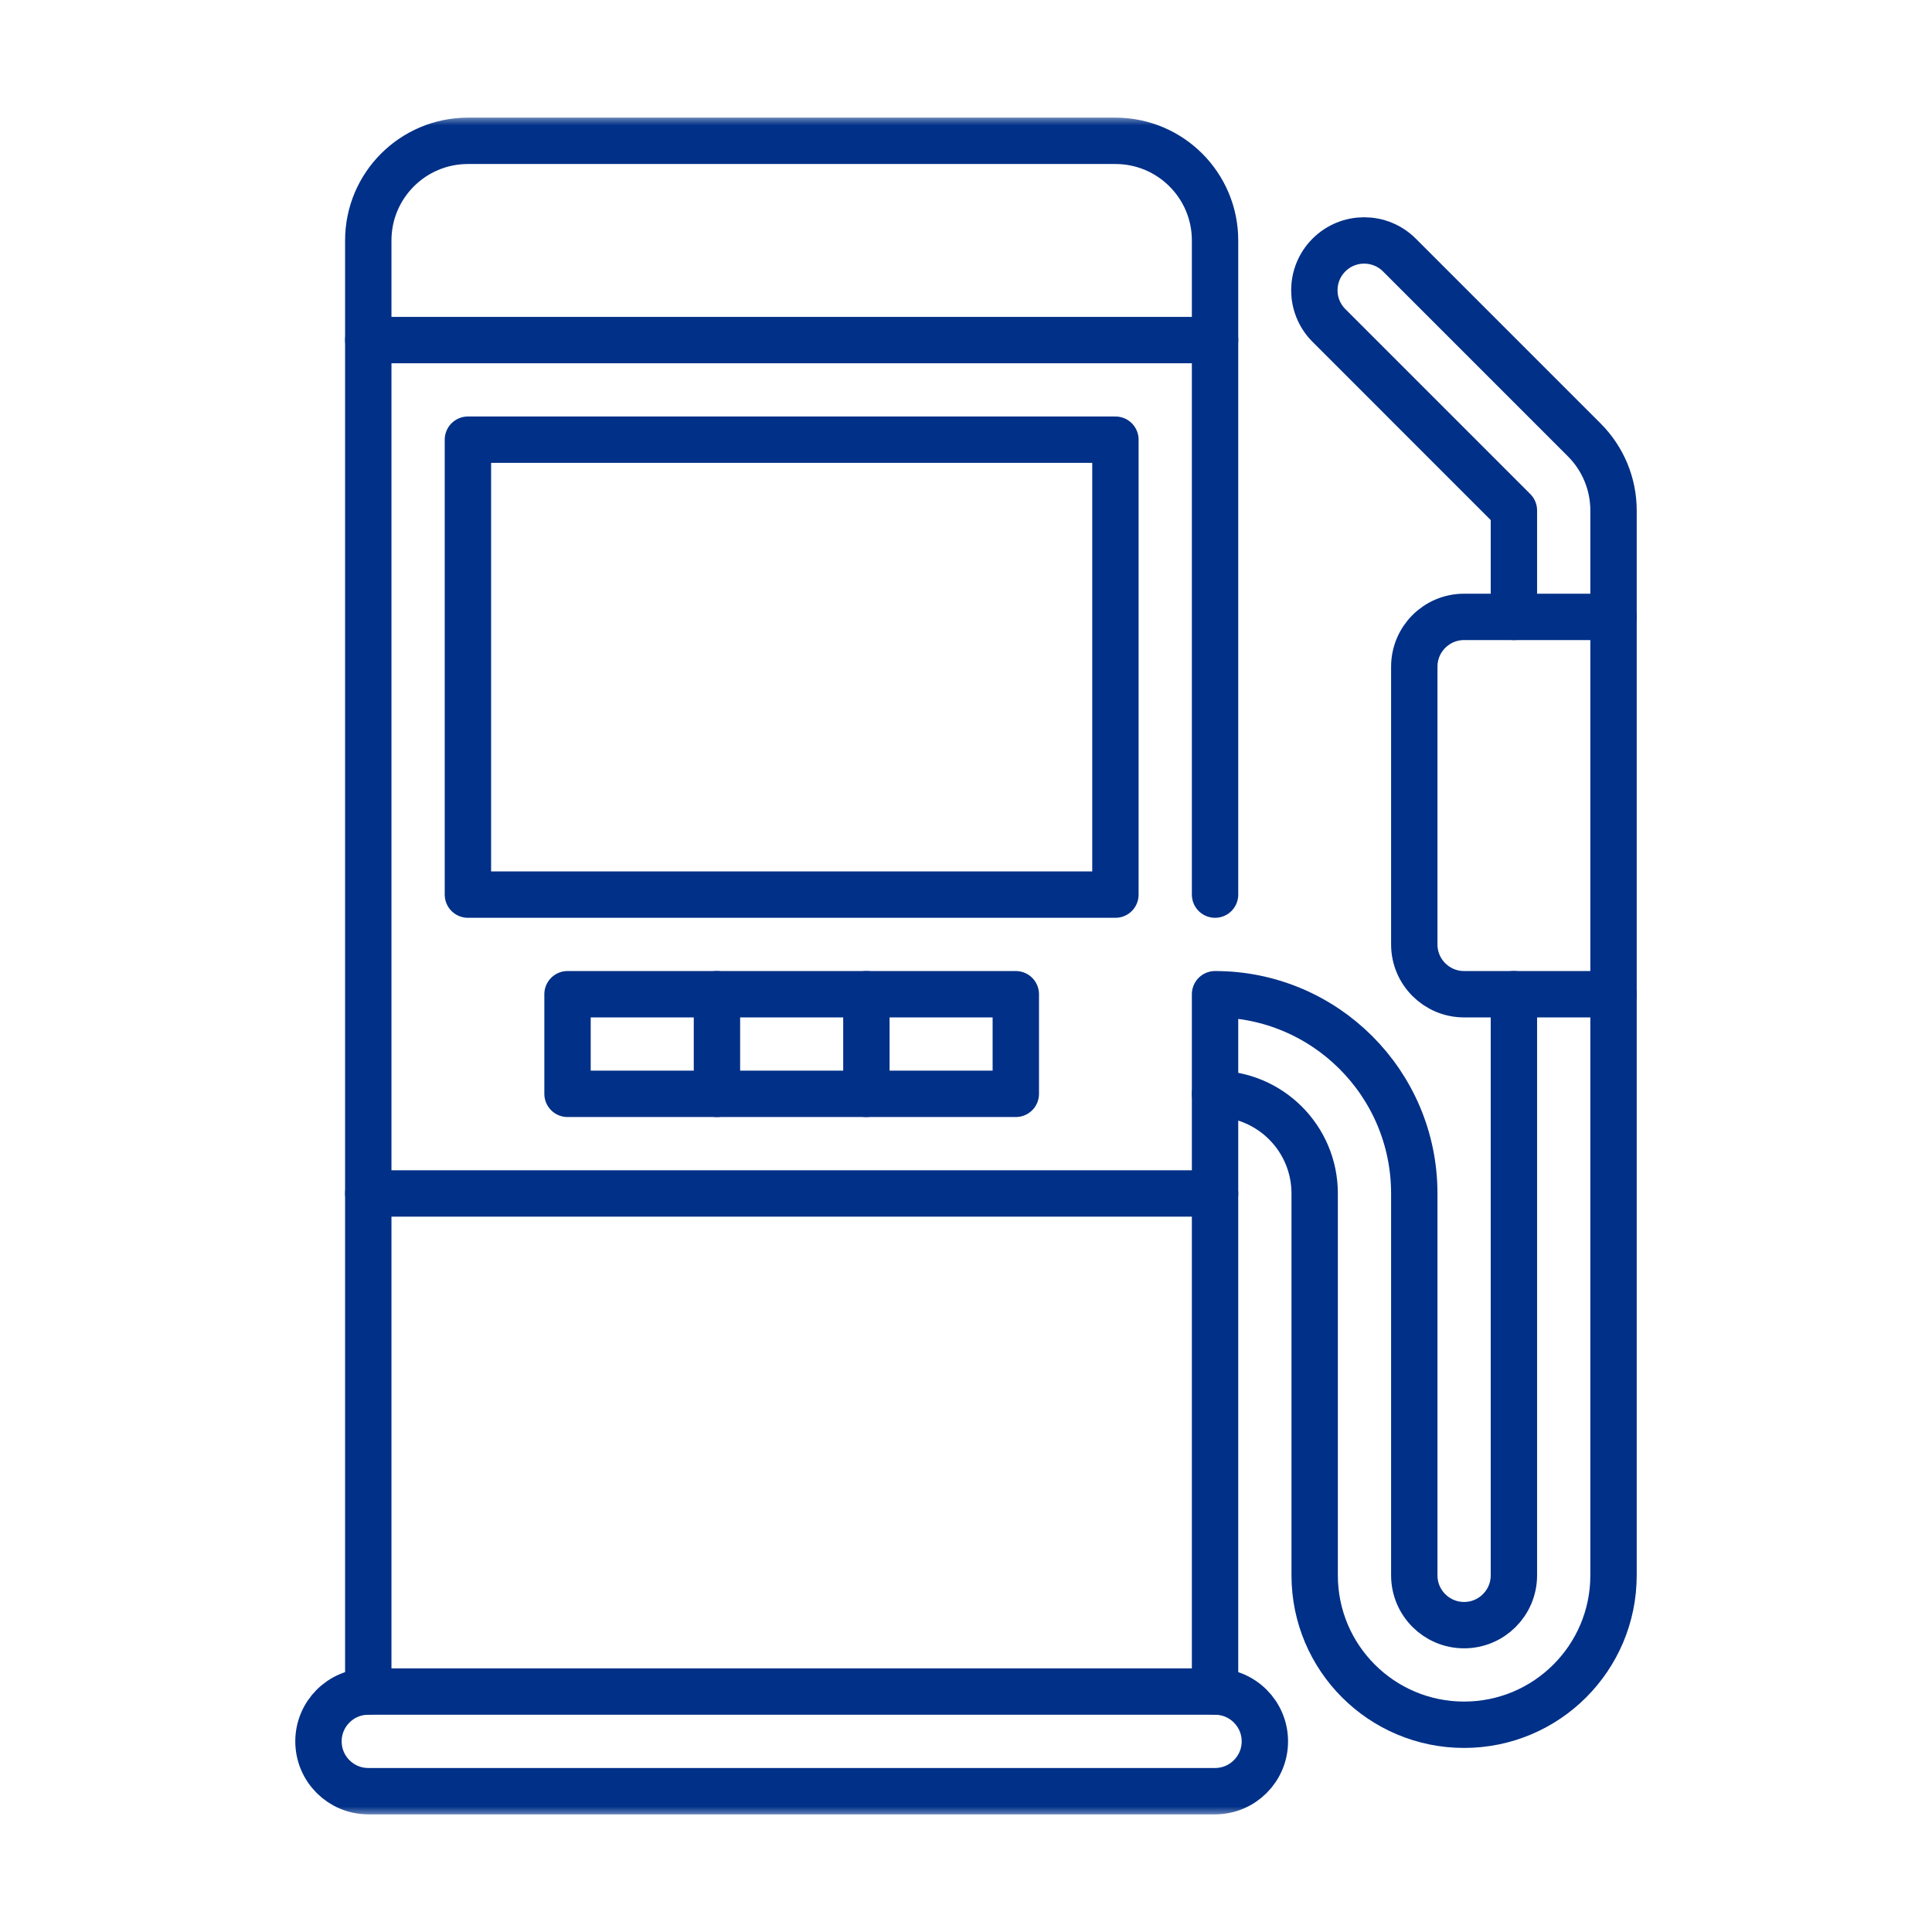 <svg width="100" height="100" viewBox="0 0 100 100" fill="none" xmlns="http://www.w3.org/2000/svg">
<mask id="mask0_1598_4680" style="mask-type:luminance" maskUnits="userSpaceOnUse" x="6" y="6" width="88" height="88">
<path d="M6 6H94V94H6V6Z" fill="white"/>
</mask>
<g mask="url(#mask0_1598_4680)">
<path d="M16.484 90.133C16.484 91.557 17.639 92.711 19.062 92.711H62.891C64.314 92.711 65.469 91.557 65.469 90.133C65.469 88.709 64.314 87.555 62.891 87.555H19.062C17.639 87.555 16.484 88.709 16.484 90.133Z" stroke="#003087" stroke-width="2.4" stroke-miterlimit="10" stroke-linecap="round" stroke-linejoin="round"/>
<path d="M24.219 46.305H57.734V22.758H24.219V46.305Z" stroke="#003087" stroke-width="2.4" stroke-miterlimit="10" stroke-linecap="round" stroke-linejoin="round"/>
<path d="M29.375 51.461H52.578V56.617H29.375V51.461Z" stroke="#003087" stroke-width="2.4" stroke-miterlimit="10" stroke-linecap="round" stroke-linejoin="round"/>
<path d="M37.109 56.617V51.461" stroke="#003087" stroke-width="2.4" stroke-miterlimit="10" stroke-linecap="round" stroke-linejoin="round"/>
<path d="M44.844 56.617V51.461" stroke="#003087" stroke-width="2.4" stroke-miterlimit="10" stroke-linecap="round" stroke-linejoin="round"/>
<path d="M62.891 17.602H19.062" stroke="#003087" stroke-width="2.4" stroke-miterlimit="10" stroke-linecap="round" stroke-linejoin="round"/>
<path d="M19.062 61.773H62.891" stroke="#003087" stroke-width="2.4" stroke-miterlimit="10" stroke-linecap="round" stroke-linejoin="round"/>
<path d="M62.891 87.555V51.461C68.586 51.461 73.203 56.078 73.203 61.773V81.539C73.203 82.963 74.357 84.117 75.781 84.117C77.205 84.117 78.359 82.963 78.359 81.539V51.461" stroke="#003087" stroke-width="2.4" stroke-miterlimit="10" stroke-linecap="round" stroke-linejoin="round"/>
<path d="M19.062 87.555V12.445C19.062 9.598 21.371 7.289 24.219 7.289H57.734C60.582 7.289 62.891 9.598 62.891 12.445V46.305" stroke="#003087" stroke-width="2.4" stroke-miterlimit="10" stroke-linecap="round" stroke-linejoin="round"/>
<path d="M83.516 31.93H75.781C74.357 31.93 73.203 33.084 73.203 34.508V48.883C73.203 50.307 74.357 51.461 75.781 51.461L83.516 51.461" stroke="#003087" stroke-width="2.4" stroke-miterlimit="10" stroke-linecap="round" stroke-linejoin="round"/>
<path d="M78.359 31.93V26.42L68.786 16.846C67.779 15.839 67.779 14.207 68.786 13.2C69.793 12.194 71.425 12.194 72.432 13.2L82.005 22.774C82.972 23.741 83.516 25.052 83.516 26.42V81.539C83.516 85.811 80.053 89.273 75.781 89.273C71.51 89.273 68.047 85.811 68.047 81.539V61.773C68.047 58.926 65.738 56.617 62.891 56.617" stroke="#003087" stroke-width="2.4" stroke-miterlimit="10" stroke-linecap="round" stroke-linejoin="round"/>
</g>
</svg>

